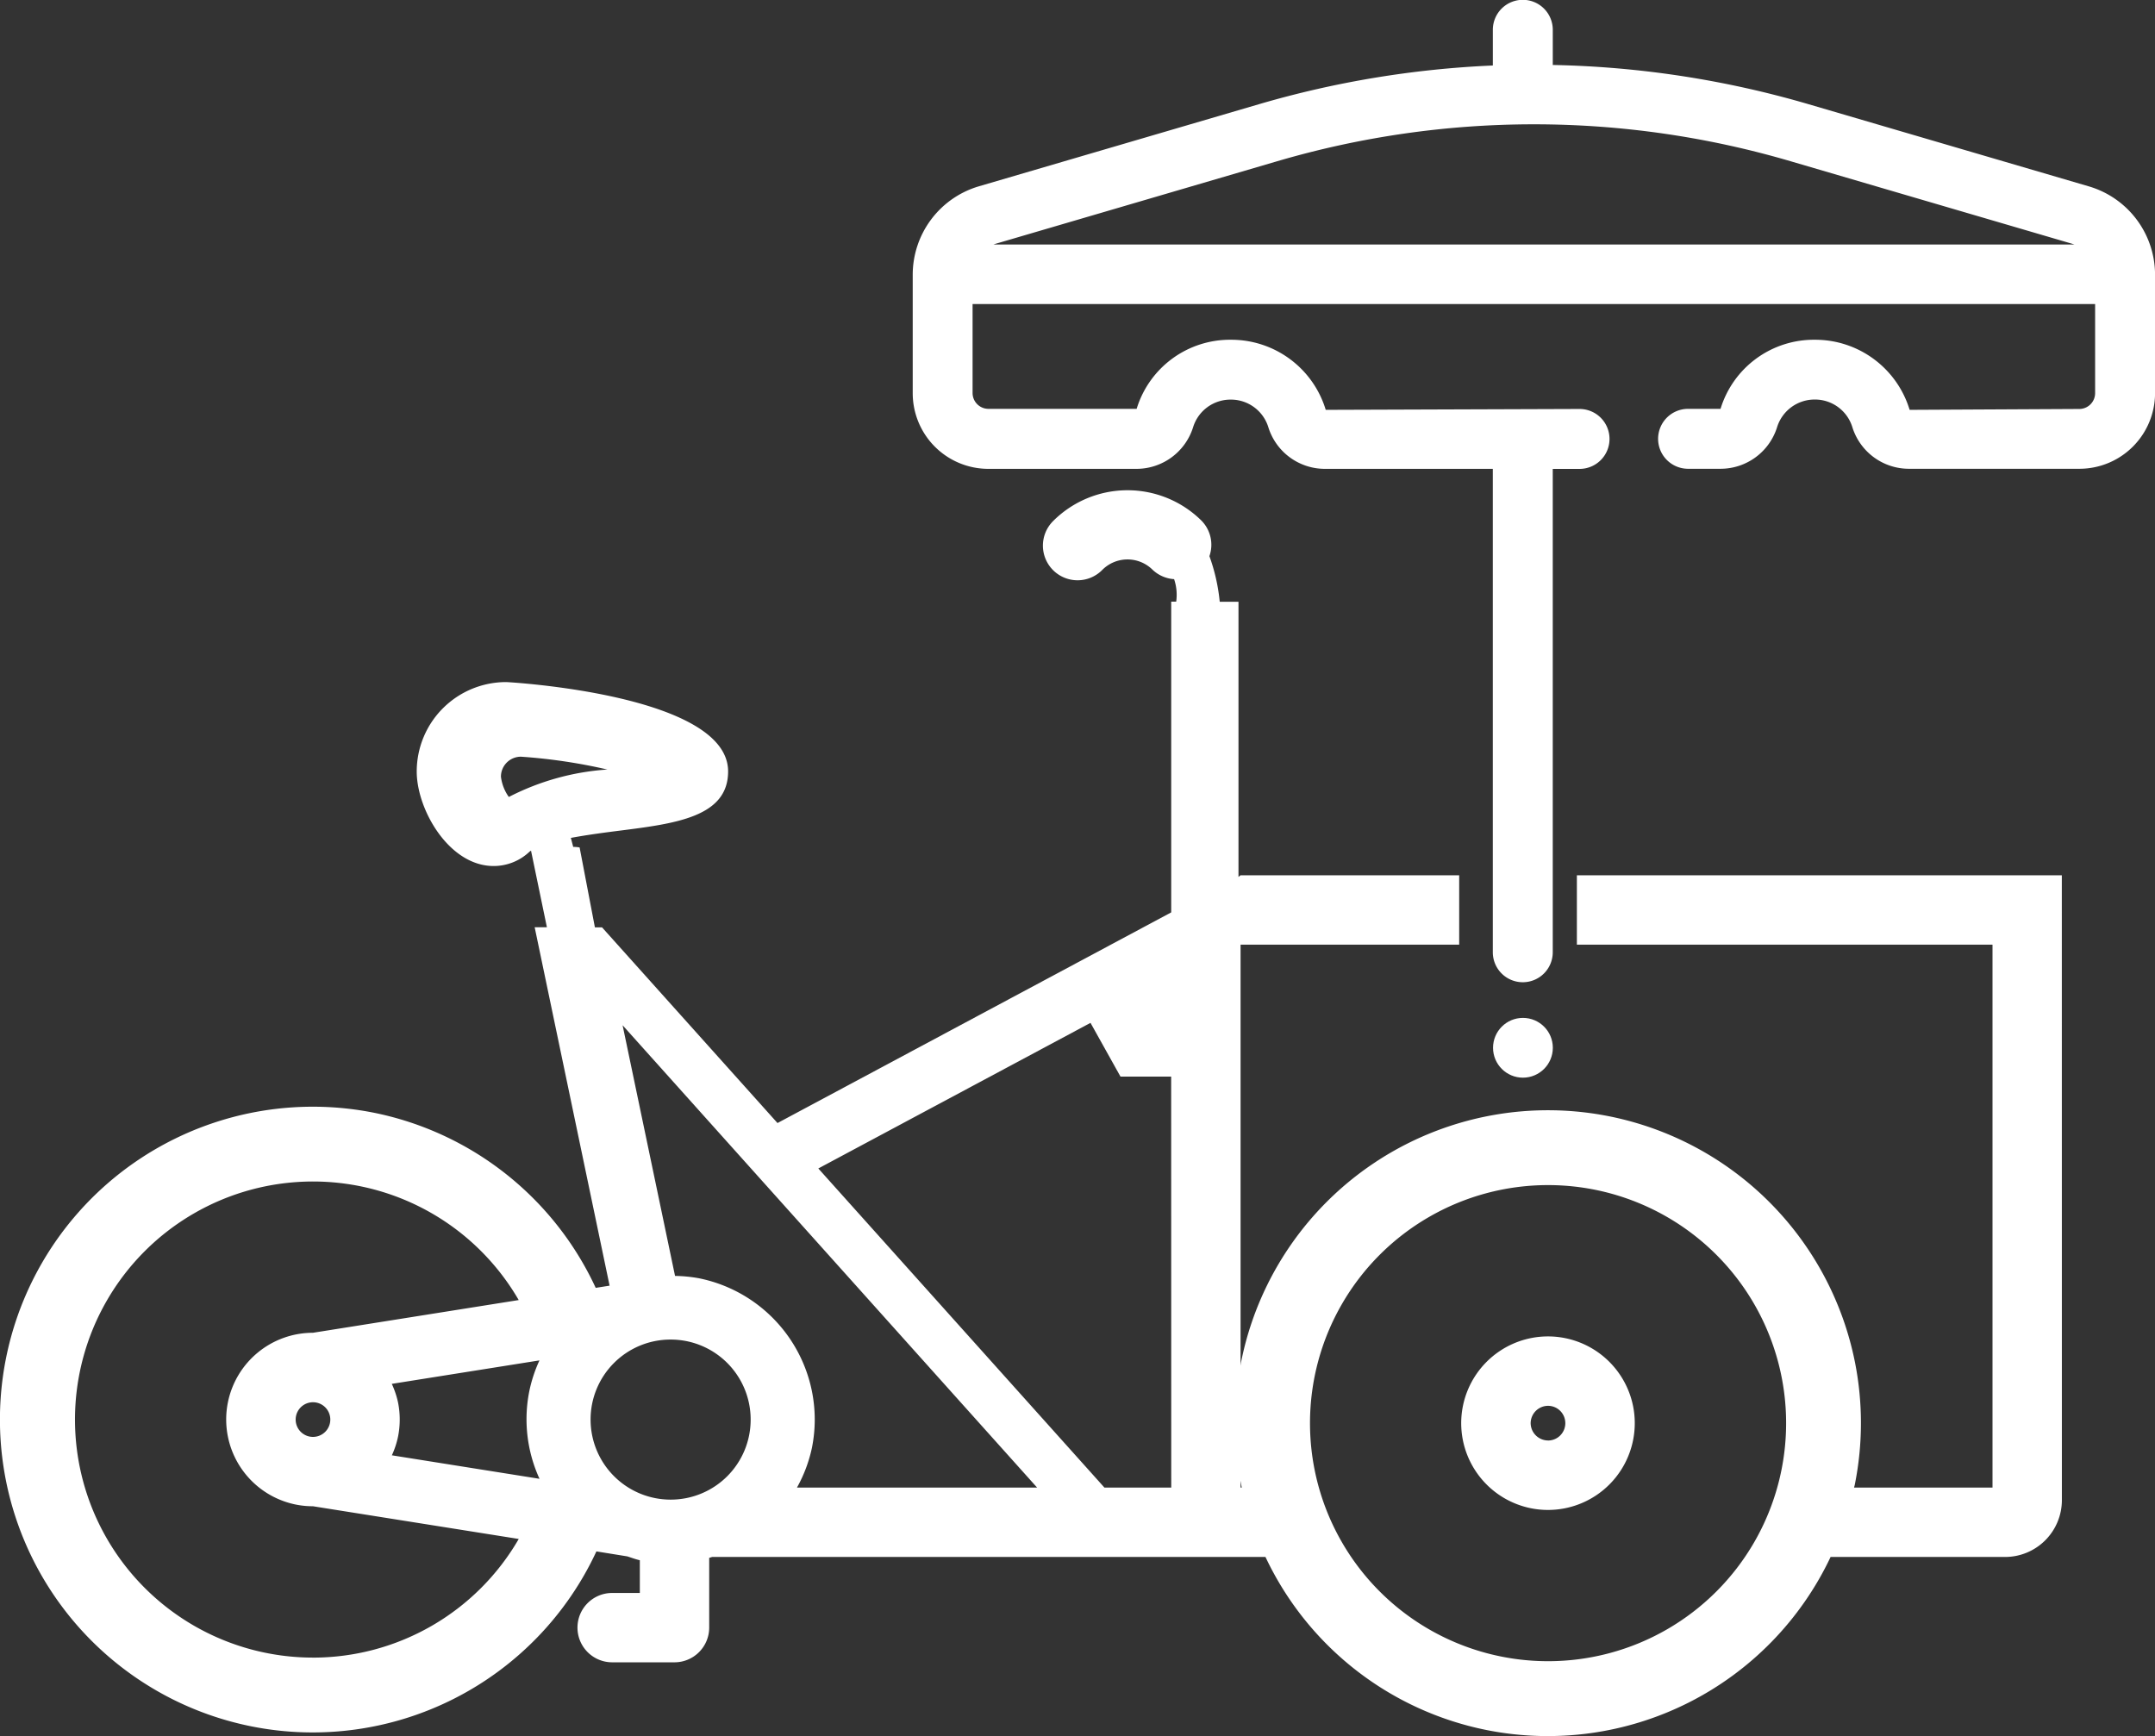 <svg id="Groupe_19813" data-name="Groupe 19813" xmlns="http://www.w3.org/2000/svg" width="86.297" height="69.527" viewBox="0 0 86.297 69.527">
  <rect x="0" y="0" width="86.297" height="69.527" fill="#333333" stroke="none"/>
  <defs>
    <style>
      .cls-1 {
        fill: #fff;
      }
    </style>
  </defs>
  <path id="Tracé_8504" data-name="Tracé 8504" class="cls-1" d="M-40.189,148.725a3.475,3.475,0,0,0-4.087,2.728,3.476,3.476,0,0,0,2.729,4.087,3.475,3.475,0,0,0,4.087-2.728,3.483,3.483,0,0,0,0-1.362A3.478,3.478,0,0,0-40.189,148.725Zm-.679,4.1a.7.7,0,0,1-.694-.694.7.7,0,0,1,.694-.694.694.694,0,0,1,.694.694A.694.694,0,0,1-40.868,152.827Z" transform="translate(102.857 -95.139)"/>
  <path id="Tracé_8505" data-name="Tracé 8505" class="cls-1" d="M-10.41,135.915H-29.83v2.778h16.644v21.742H-18.73c.01-.045.024-.085.032-.13a12.52,12.52,0,0,0,0-4.911,12.547,12.547,0,0,0-9.836-9.828A12.53,12.53,0,0,0-43.275,155.4c-.011.049-.013.1-.022.148V138.693h8.754v-2.778H-43.3l-.081.065V124.96h-.751a7.486,7.486,0,0,0-.413-1.826,1.378,1.378,0,0,0-.327-1.431,4.212,4.212,0,0,0-5.942.036A1.388,1.388,0,0,0-50.8,123.7a1.388,1.388,0,0,0,1.961-.011,1.426,1.426,0,0,1,2.015-.013,1.381,1.381,0,0,0,.865.379,1.947,1.947,0,0,1,.084.9h-.2V137.4l-15.766,8.436L-68.867,138h-.286l-.612-3.2a1.323,1.323,0,0,0-.257-.022l-.094-.361c.671-.126,1.411-.221,1.972-.292,2.225-.283,4.325-.55,4.325-2.37,0-3.085-8.8-3.578-8.888-3.578a3.581,3.581,0,0,0-3.581,3.583c0,1.523,1.293,3.783,3.08,3.783a2.083,2.083,0,0,0,1.444-.581c.017-.012.053-.034.053-.034l.636,3.068h-.49l3,14.352-.556.088a12.52,12.52,0,0,0-8.877-7.012,12.53,12.53,0,0,0-14.739,9.838A12.531,12.531,0,0,0-82.893,170a12.524,12.524,0,0,0,13.8-7.01l1.239.2c.166.053.328.115.5.154v1.311H-68.46a1.388,1.388,0,0,0-1.391,1.386,1.39,1.39,0,0,0,1.387,1.391h2.5a1.391,1.391,0,0,0,1.388-1.388v-2.795c.04-.011.078-.024.118-.036H-42.3a12.5,12.5,0,0,0,8.864,6.933,12.526,12.526,0,0,0,13.766-6.933h6.989a2.276,2.276,0,0,0,2.273-2.273Zm-62.19-3.137a1.767,1.767,0,0,1-.316-.813.8.8,0,0,1,.8-.8,22,22,0,0,1,3.463.514A10.077,10.077,0,0,0-72.6,132.778Zm-7.84,34.465a9.532,9.532,0,0,1-9.533-9.533,9.532,9.532,0,0,1,9.533-9.533,9.519,9.519,0,0,1,8.236,4.748l-8.241,1.31v0a3.474,3.474,0,0,0-3.406,2.794,3.475,3.475,0,0,0,2.728,4.087,3.449,3.449,0,0,0,.679.066h0l8.241,1.31A9.521,9.521,0,0,1-80.44,167.244Zm.691-9.532a.694.694,0,0,1-.693.694.694.694,0,0,1-.694-.694.694.694,0,0,1,.694-.694A.693.693,0,0,1-79.749,157.712Zm2.465,1.431a3.457,3.457,0,0,0,.248-.751,3.483,3.483,0,0,0,0-1.362,3.511,3.511,0,0,0-.251-.748l5.914-.94a5.672,5.672,0,0,0-.409,1.242,5.727,5.727,0,0,0,.411,3.5Zm11.163,1.775a3.206,3.206,0,0,1-3.205-3.205,3.2,3.2,0,0,1,3.205-3.205,3.2,3.2,0,0,1,3.205,3.205A3.2,3.2,0,0,1-66.121,160.917Zm5.059-.482a5.707,5.707,0,0,0,.6-1.594,5.749,5.749,0,0,0,0-2.262,5.779,5.779,0,0,0-4.531-4.528,5.819,5.819,0,0,0-.951-.093l-2.1-10.038,16.6,18.515Zm14.988,0h-2.675l-11.458-12.78,10.9-5.831,1.2,2.151h2.03Zm2.777,0v-.272c.017.09.028.182.047.272Zm12.313,6.952a9.532,9.532,0,0,1-9.533-9.533,9.532,9.532,0,0,1,9.533-9.533,9.532,9.532,0,0,1,9.533,9.533A9.532,9.532,0,0,1-30.983,167.387Z" transform="translate(92.976 -100.862)"/>
  <path id="Tracé_8506" data-name="Tracé 8506" class="cls-1" d="M-15.493,111.643l-11.257-3.3a39.14,39.14,0,0,0-10.219-1.564v-1.409a1.2,1.2,0,0,0-1.2-1.2,1.2,1.2,0,0,0-1.2,1.2V106.8a39.289,39.289,0,0,0-9.335,1.541l-11.257,3.3a3.693,3.693,0,0,0-2.639,3.531v4.753a3.03,3.03,0,0,0,3.027,3.028h5.935a2.377,2.377,0,0,0,2.263-1.658,1.567,1.567,0,0,1,1.509-1.115,1.566,1.566,0,0,1,1.509,1.114,2.372,2.372,0,0,0,2.262,1.659h6.725v19.359h0a1.2,1.2,0,0,0,1.2,1.2,1.2,1.2,0,0,0,1.2-1.2V122.955h1.073a1.2,1.2,0,0,0,1.2-1.2,1.2,1.2,0,0,0-1.2-1.2l-10.164.035a3.95,3.95,0,0,0-3.8-2.807,3.906,3.906,0,0,0-3.772,2.767h-5.935a.636.636,0,0,1-.635-.635v-3.561h44.952v3.566a.635.635,0,0,1-.635.635l-6.793.035a3.95,3.95,0,0,0-3.8-2.807,3.906,3.906,0,0,0-3.772,2.767h-1.3a1.2,1.2,0,0,0-1.2,1.2,1.2,1.2,0,0,0,1.2,1.2h1.3a2.374,2.374,0,0,0,2.262-1.658,1.573,1.573,0,0,1,1.51-1.115,1.565,1.565,0,0,1,1.509,1.115A2.374,2.374,0,0,0-22.7,122.95h6.821a3.031,3.031,0,0,0,3.028-3.027v-4.759A3.692,3.692,0,0,0-15.493,111.643Zm-43.874,2.326.085-.029,11.257-3.3a36.466,36.466,0,0,1,20.6,0l11.257,3.3.089.029Z" transform="translate(99.15 -104.177)"/>
  <ellipse id="Ellipse_86" data-name="Ellipse 86" class="cls-1" cx="1.197" cy="1.197" rx="1.197" ry="1.197" transform="translate(59.789 40.763)"/>
</svg>
